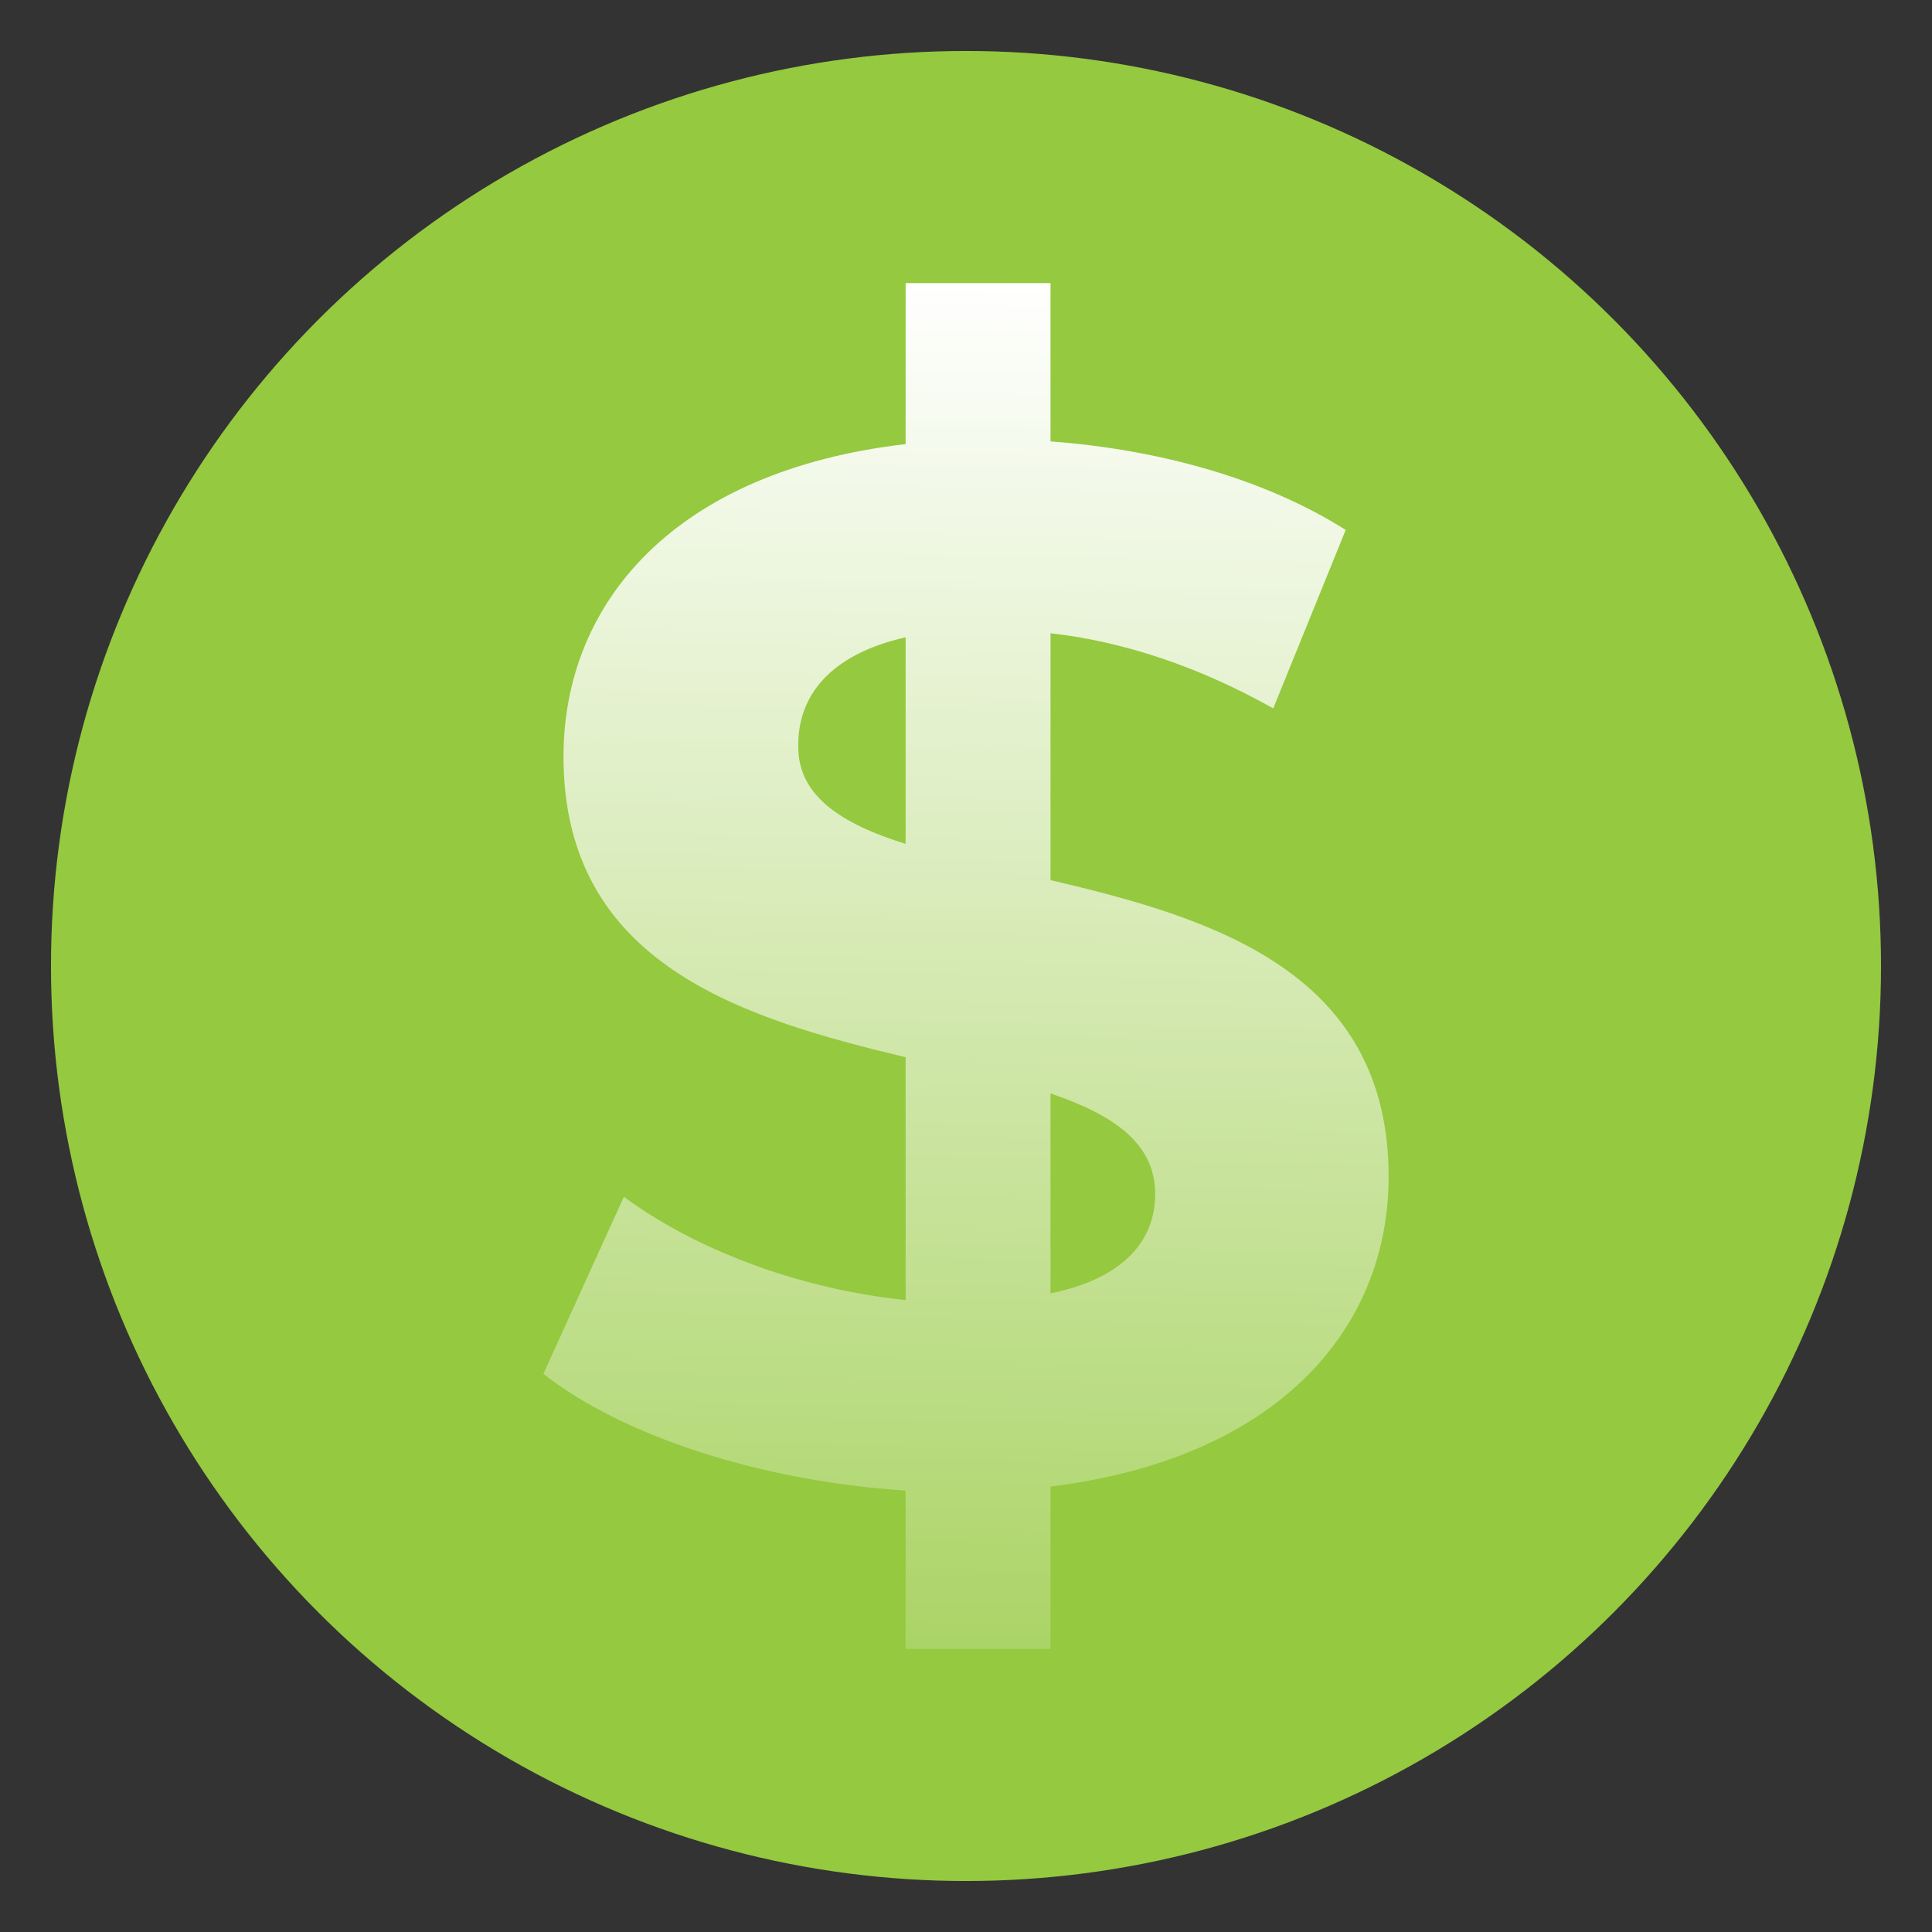 <?xml version="1.0" encoding="UTF-8"?> <!-- Generator: Adobe Illustrator 24.0.1, SVG Export Plug-In . SVG Version: 6.00 Build 0) --> <svg xmlns="http://www.w3.org/2000/svg" xmlns:xlink="http://www.w3.org/1999/xlink" id="Isolation_Mode" x="0px" y="0px" viewBox="0 0 144 144" style="enable-background:new 0 0 144 144;" xml:space="preserve"><rect x="0" y="0" width="144" height="144" fill="#333333" stroke="none"/> <style type="text/css"> .st0{fill:#95C93F;} .st1{fill:url(#XMLID_2_);} </style> <circle class="st0" cx="72" cy="72" r="68.2"></circle> <g id="XMLID_99_"> <g id="XMLID_427_"> <linearGradient id="XMLID_2_" gradientUnits="userSpaceOnUse" x1="73.477" y1="20.988" x2="70.921" y2="149.433"> <stop offset="0" style="stop-color:#FFFFFF"></stop> <stop offset="1" style="stop-color:#FFFFFF;stop-opacity:0"></stop> </linearGradient> <path id="XMLID_429_" class="st1" d="M78.3,110.8v12.1H67.5v-11.8c-10.7-0.7-21-4-27-8.7l6-13.2c5.4,4,13.2,6.9,21,7.7V78.8 C55.4,75.9,42,71.9,42,56.4c0-11.5,8.3-21.3,25.5-23.3v-12h10.8v11.8c8.1,0.6,16,2.8,22,6.6l-5.4,13.3c-5.5-3.1-11.2-5-16.6-5.6 v18.4c12,2.8,25.2,6.8,25.2,22.1C103.5,99,95.3,108.7,78.3,110.8z M67.5,62.9V47.5c-5.7,1.3-8,4.4-8,8 C59.4,59.3,62.7,61.4,67.5,62.9z M86.1,89c0-3.8-3.1-5.9-7.8-7.5v14.9C83.7,95.3,86.1,92.5,86.1,89z"></path> </g> </g> </svg> 